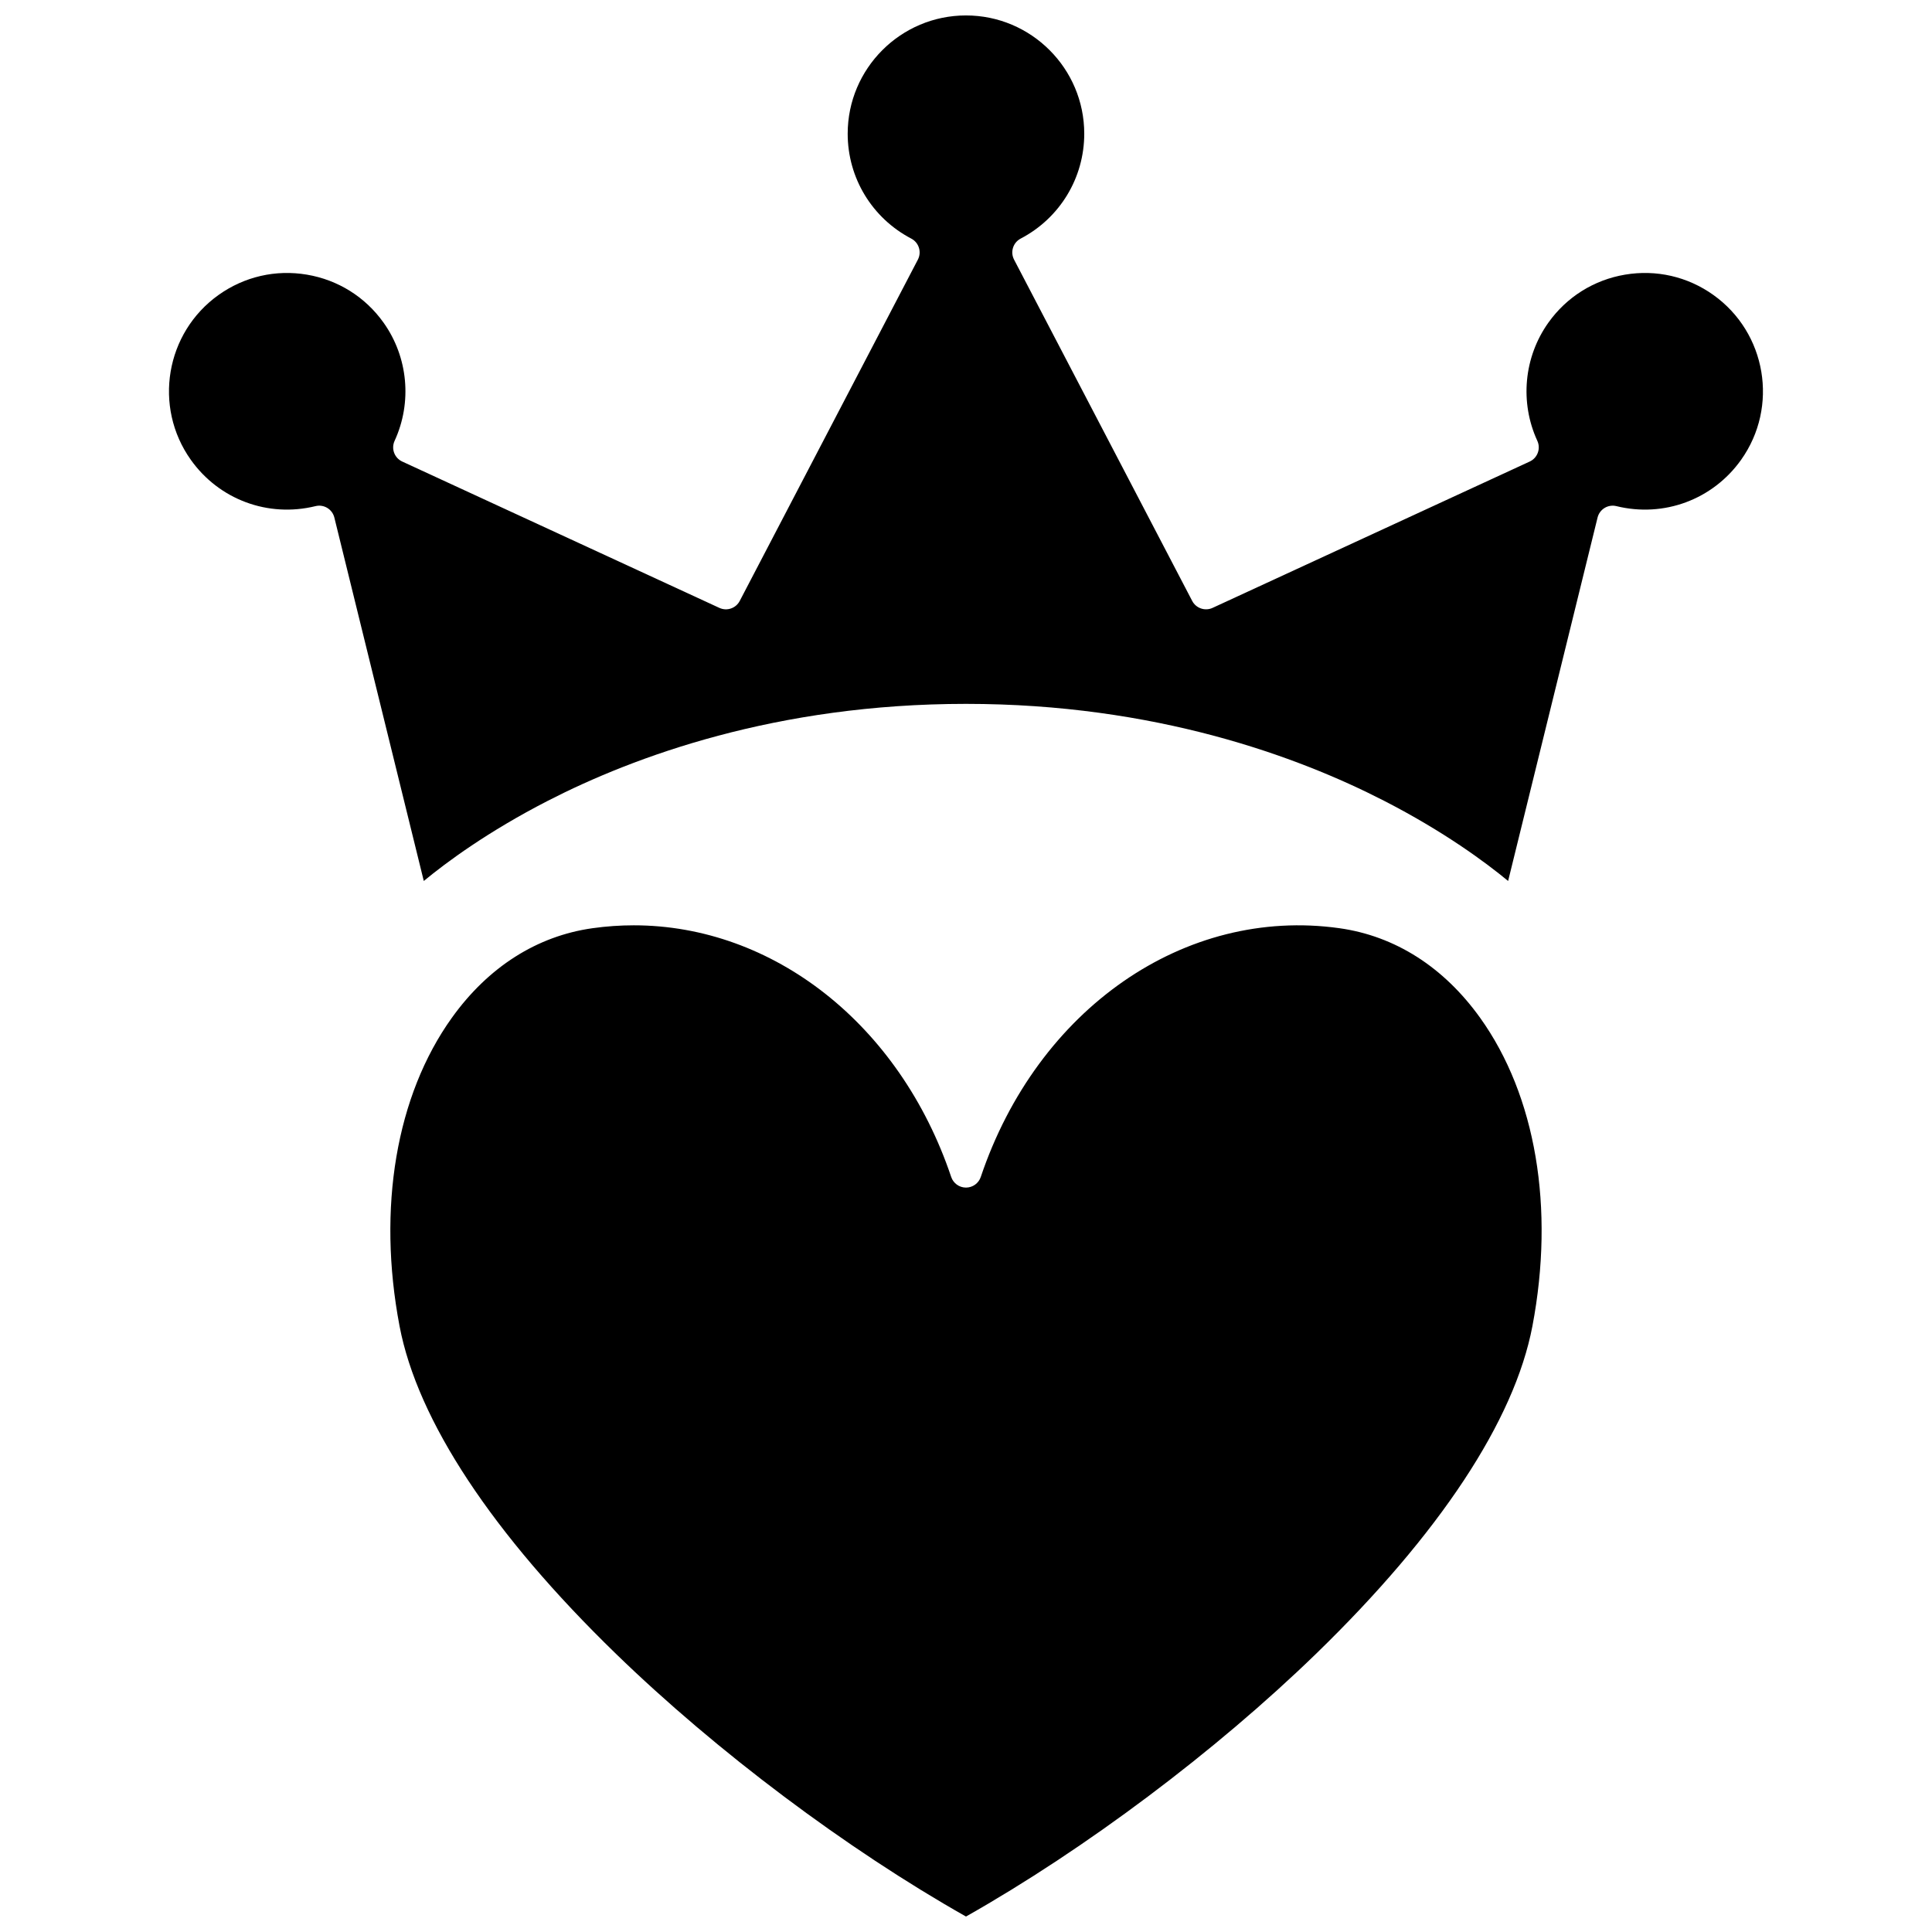 <?xml version="1.0" encoding="UTF-8"?>
<!-- Uploaded to: SVG Repo, www.svgrepo.com, Generator: SVG Repo Mixer Tools -->
<svg width="800px" height="800px" version="1.1" viewBox="144 144 512 512" xmlns="http://www.w3.org/2000/svg">
 <defs>
  <clipPath id="b">
   <path d="m247 389h306v262.9h-306z"/>
  </clipPath>
  <clipPath id="a">
   <path d="m188 148.09h424v229.91h-424z"/>
  </clipPath>
 </defs>
 <g>
  <g clip-path="url(#b)">
   <path d="m498.93 389.98c-40.934-5.734-80.012 21.371-95.016 65.926-0.566 1.684-2.144 2.816-3.918 2.816s-3.352-1.133-3.918-2.816c-13.664-40.578-47.301-66.688-84.121-66.688-3.609 0-7.242 0.25-10.895 0.762-14.758 2.066-27.66 10.277-37.312 23.742-14.762 20.594-19.816 50.375-13.863 81.707 4.754 25.016 24.582 55.047 57.344 86.844 26.652 25.867 61.176 51.77 92.766 69.629 31.59-17.859 66.113-43.762 92.766-69.629 32.762-31.801 52.59-61.832 57.344-86.844 5.953-31.332 0.898-61.113-13.863-81.707-9.652-13.465-22.555-21.676-37.312-23.742z"/>
  </g>
  <g clip-path="url(#a)">
   <path d="m598.04 222.15c-6.82-4.856-15.125-6.762-23.383-5.367-8.254 1.391-15.477 5.914-20.332 12.738-6.488 9.121-7.606 21.117-2.914 31.309 0.953 2.074 0.047 4.527-2.023 5.484l-84.043 38.781c-1.996 0.922-4.375 0.113-5.398-1.84l-47.207-90.449c-1.055-2.023-0.273-4.519 1.75-5.578 10.391-5.434 16.848-16.082 16.848-27.789 0.004-17.285-14.059-31.348-31.344-31.348s-31.348 14.062-31.348 31.348c0 11.707 6.457 22.355 16.848 27.789 2.023 1.059 2.805 3.555 1.75 5.578l-47.207 90.449c-1.02 1.957-3.394 2.766-5.398 1.84l-84.043-38.781c-2.074-0.957-2.977-3.41-2.023-5.484 4.691-10.191 3.574-22.188-2.914-31.309-4.856-6.824-12.074-11.348-20.332-12.738-8.262-1.395-16.562 0.516-23.383 5.367-14.082 10.02-17.391 29.629-7.367 43.715 7.496 10.539 20.461 15.352 33.031 12.266 2.219-0.551 4.457 0.812 5 3.027l23.703 96.309c5.973-4.934 16.961-13.082 32.898-21.262 22.816-11.711 60.555-25.672 110.78-25.672 50.227 0 87.965 13.961 110.78 25.672 15.938 8.18 26.926 16.328 32.898 21.262l23.703-96.309c0.543-2.215 2.781-3.574 5-3.027 12.566 3.086 25.535-1.727 33.035-12.266 10.023-14.082 6.715-33.691-7.367-43.715z"/>
  </g>
 </g>
</svg>